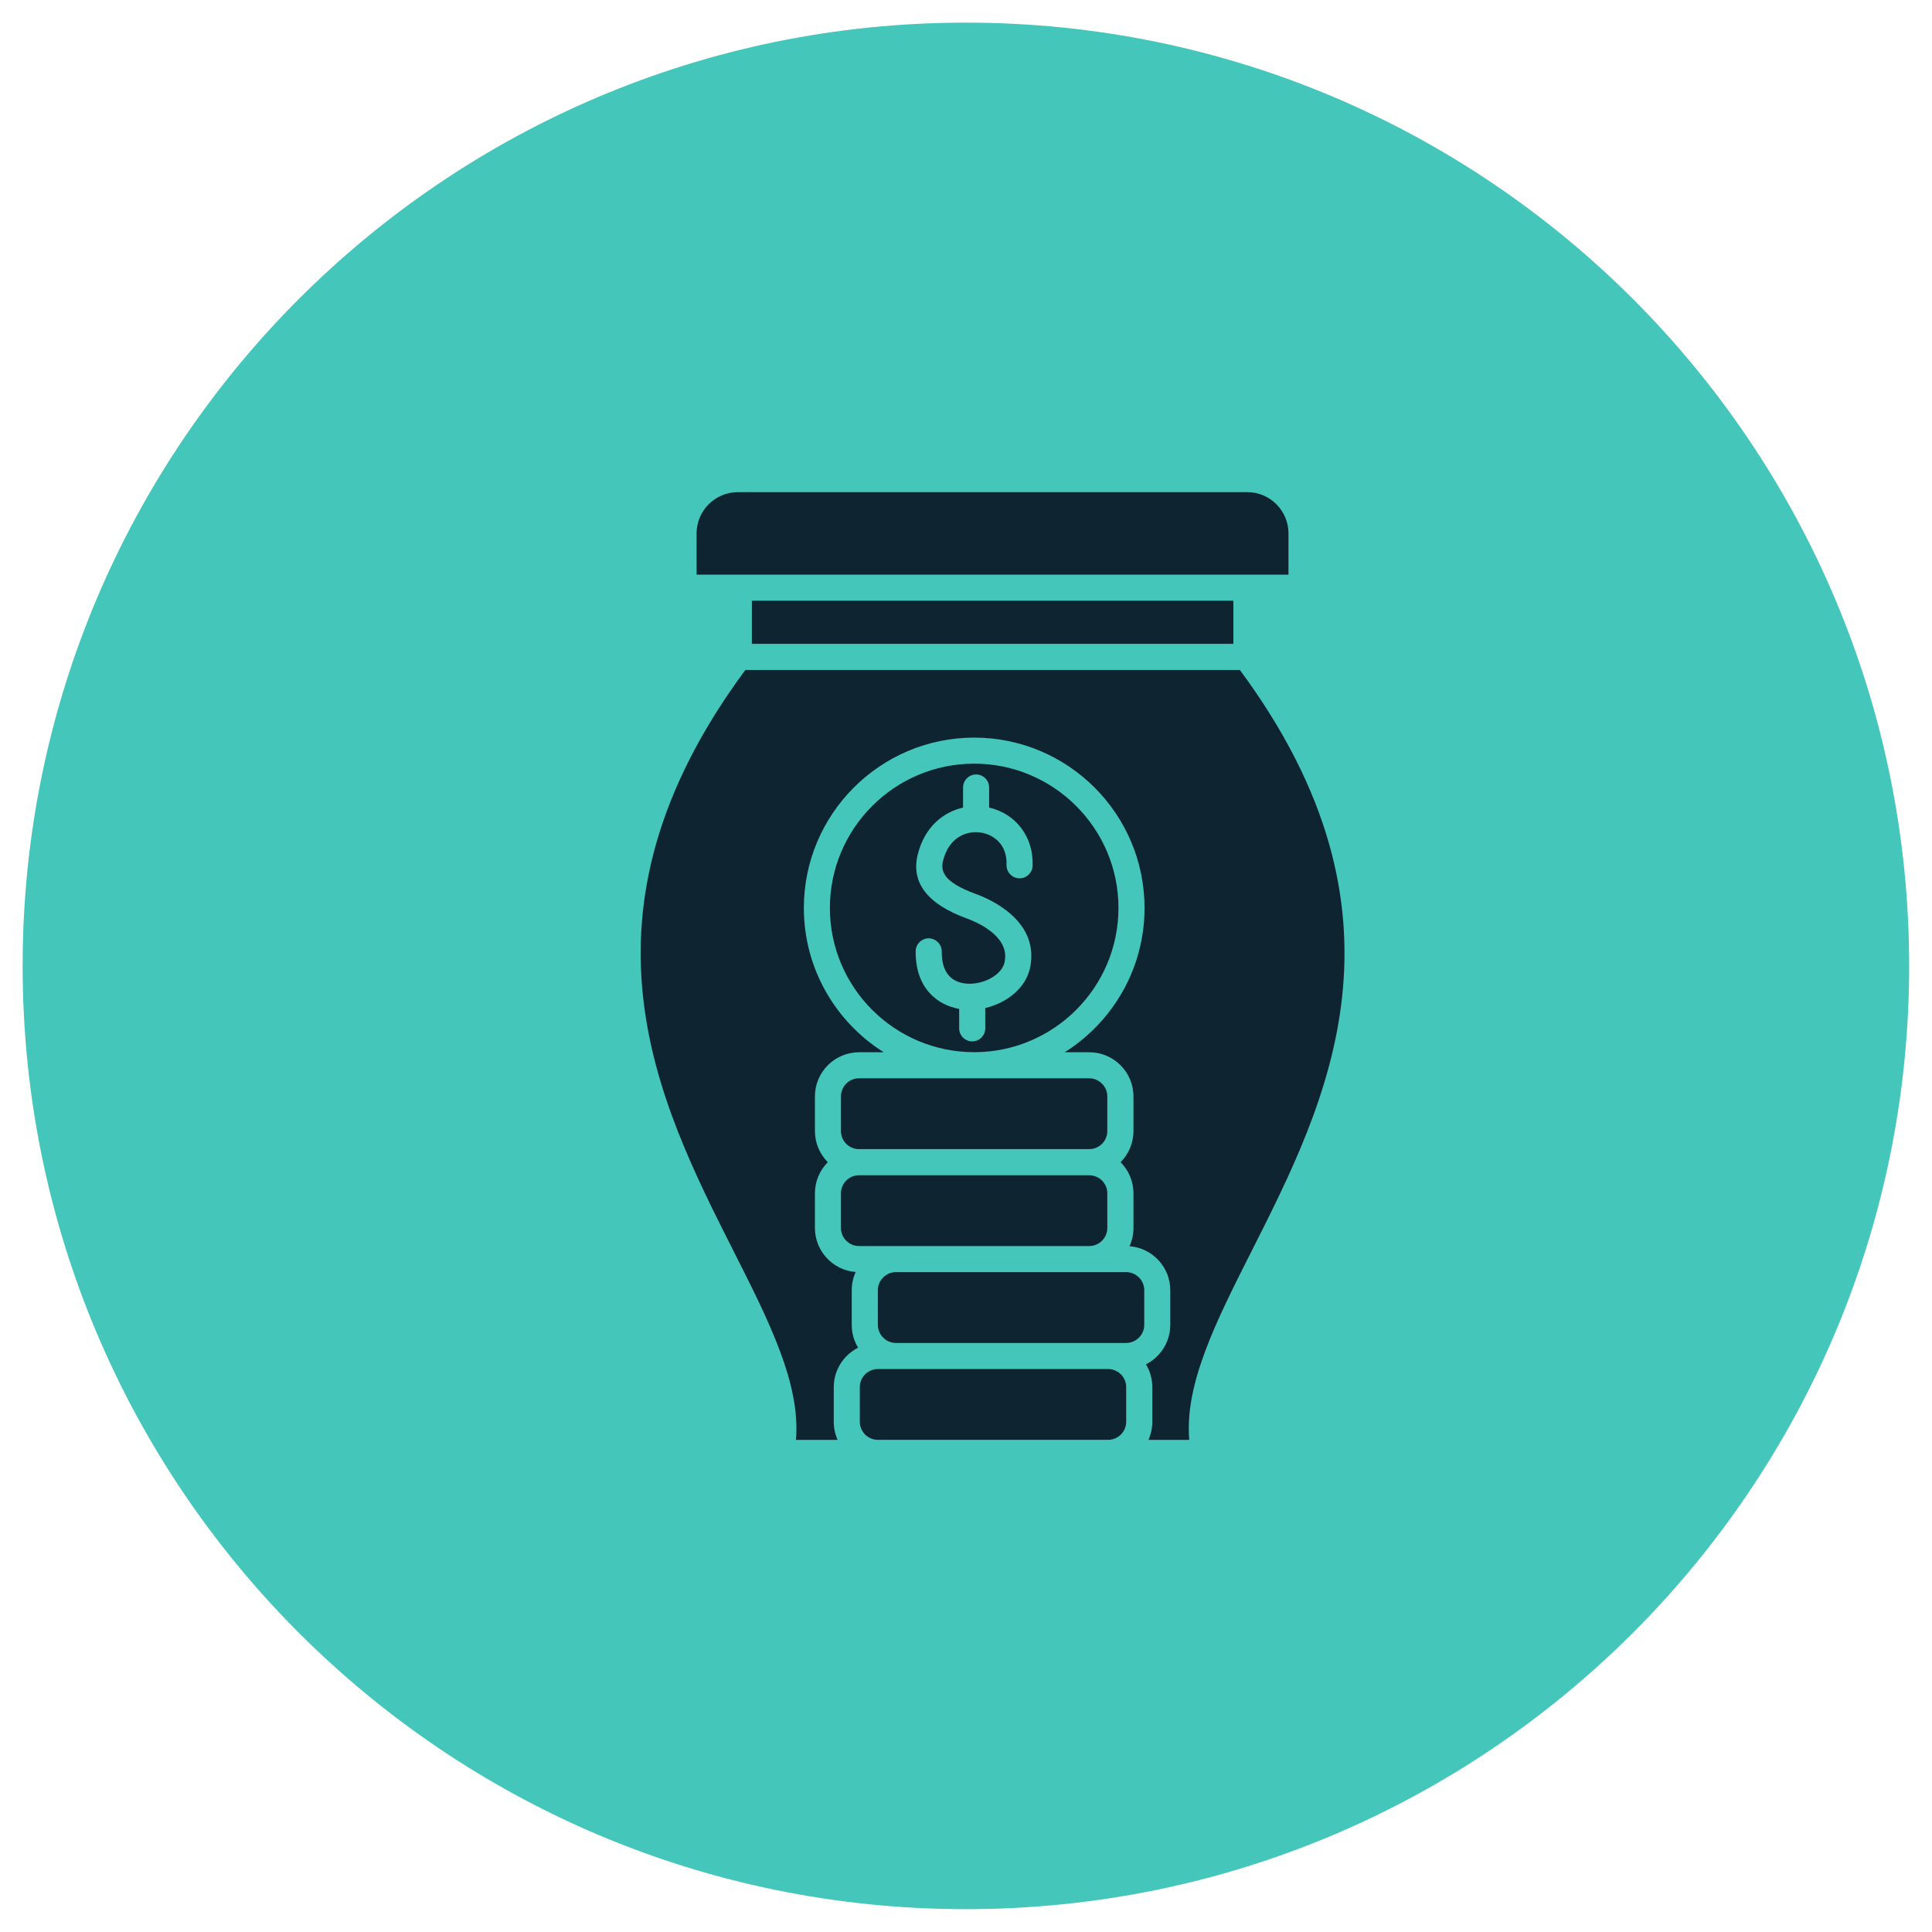 <svg xmlns="http://www.w3.org/2000/svg" width="56" height="56" viewBox="0 0 56 56" fill="none"><g clip-path="url(#clip0_2001_335)"><path d="M27.997 55.338C43.097 55.338 55.338 43.097 55.338 27.997C55.338 12.897 43.097 0.656 27.997 0.656C12.897 0.656 0.656 12.897 0.656 27.997C0.656 43.097 12.897 55.338 27.997 55.338Z" fill="#44C6BB"></path><path fill-rule="evenodd" clip-rule="evenodd" d="M32.118 39.682L25.968 39.682H25.447C25.157 39.682 24.922 39.917 24.922 40.207V41.21C24.922 41.499 25.157 41.734 25.445 41.734H32.12C32.408 41.734 32.643 41.499 32.643 41.21V40.207C32.643 39.917 32.408 39.682 32.118 39.682Z" fill="#0E2531"></path><path fill-rule="evenodd" clip-rule="evenodd" d="M32.642 36.873L25.97 36.873C25.681 36.873 25.445 37.109 25.445 37.398V38.401C25.445 38.69 25.681 38.926 25.97 38.926L32.121 38.926H32.642C32.931 38.926 33.167 38.69 33.167 38.401V37.398C33.167 37.109 32.931 36.873 32.642 36.873Z" fill="#0E2531"></path><path fill-rule="evenodd" clip-rule="evenodd" d="M31.57 34.065H24.901C24.612 34.064 24.375 34.299 24.375 34.589V35.592C24.375 35.882 24.61 36.117 24.9 36.117L25.966 36.117H31.574C31.862 36.116 32.096 35.881 32.096 35.592V34.589C32.096 34.299 31.859 34.065 31.57 34.065Z" fill="#0E2531"></path><path fill-rule="evenodd" clip-rule="evenodd" d="M28.236 31.255H24.9C24.61 31.255 24.375 31.491 24.375 31.78V32.783C24.375 33.073 24.61 33.308 24.9 33.308L31.571 33.308C31.861 33.308 32.096 33.073 32.096 32.783V31.78C32.096 31.491 31.861 31.255 31.571 31.255H28.236Z" fill="#0E2531"></path><path fill-rule="evenodd" clip-rule="evenodd" d="M28.558 29.218V29.807C28.558 30.015 28.389 30.185 28.18 30.185C27.972 30.185 27.802 30.015 27.802 29.807V29.244C27.174 29.131 26.531 28.647 26.541 27.573C26.543 27.365 26.712 27.198 26.919 27.198C27.128 27.201 27.299 27.371 27.297 27.58C27.29 28.32 27.704 28.495 28.053 28.513C28.519 28.537 29.091 28.243 29.128 27.831L29.13 27.816C29.222 27.115 28.308 26.725 28.026 26.623C26.869 26.202 26.391 25.57 26.607 24.744C26.813 23.952 27.354 23.535 27.915 23.408V22.826C27.915 22.618 28.084 22.448 28.293 22.448C28.502 22.448 28.671 22.618 28.671 22.826V23.408C29.449 23.586 29.961 24.26 29.931 25.094C29.923 25.303 29.746 25.467 29.539 25.458C29.331 25.45 29.168 25.276 29.175 25.067C29.197 24.461 28.783 24.184 28.422 24.131C28.034 24.074 27.517 24.25 27.338 24.934C27.26 25.235 27.32 25.562 28.285 25.912C28.7 26.063 30.039 26.652 29.881 27.907C29.814 28.587 29.217 29.064 28.558 29.218ZM24.055 26.317C24.055 28.623 25.931 30.498 28.237 30.498C30.543 30.498 32.419 28.623 32.419 26.317C32.419 24.011 30.543 22.135 28.237 22.135C25.931 22.135 24.055 24.011 24.055 26.317Z" fill="#0E2531"></path><path fill-rule="evenodd" clip-rule="evenodd" d="M32.854 31.78V32.784C32.854 33.136 32.711 33.455 32.481 33.687C32.711 33.918 32.854 34.237 32.854 34.589V35.593C32.854 35.781 32.813 35.96 32.74 36.122C33.4 36.173 33.921 36.726 33.921 37.399L33.921 38.402C33.921 38.901 33.633 39.334 33.216 39.546C33.333 39.739 33.4 39.966 33.4 40.208V41.211C33.4 41.398 33.36 41.575 33.288 41.736H34.471C34.335 40.11 35.242 38.315 36.278 36.264C38.472 31.924 41.198 26.529 35.938 19.419H21.604C16.343 26.529 19.069 31.924 21.263 36.264C22.3 38.315 23.207 40.11 23.071 41.736H24.279C24.207 41.575 24.167 41.398 24.167 41.211V40.208C24.167 39.709 24.454 39.275 24.872 39.064C24.755 38.87 24.688 38.644 24.688 38.402V37.399C24.688 37.21 24.728 37.031 24.802 36.87C24.142 36.819 23.621 36.265 23.621 35.593V34.589C23.621 34.237 23.764 33.918 23.994 33.687C23.764 33.455 23.621 33.136 23.621 32.784V31.78C23.621 31.074 24.195 30.5 24.902 30.5H25.615C24.225 29.625 23.3 28.078 23.3 26.318C23.3 23.595 25.515 21.38 28.238 21.38C30.96 21.38 33.175 23.595 33.175 26.318C33.175 28.078 32.25 29.625 30.86 30.5H31.573C32.279 30.5 32.854 31.074 32.854 31.78Z" fill="#0E2531"></path><path fill-rule="evenodd" clip-rule="evenodd" d="M21.793 17.412V18.662H35.75V17.412H21.793Z" fill="#0E2531"></path><path fill-rule="evenodd" clip-rule="evenodd" d="M20.191 15.46V16.656H37.347V15.46C37.347 14.801 36.811 14.265 36.152 14.265L21.387 14.265C20.728 14.265 20.191 14.801 20.191 15.46Z" fill="#0E2531"></path></g><defs><clipPath id="clip0_2001_335"><rect width="56" height="56" fill="white"></rect></clipPath></defs></svg>
